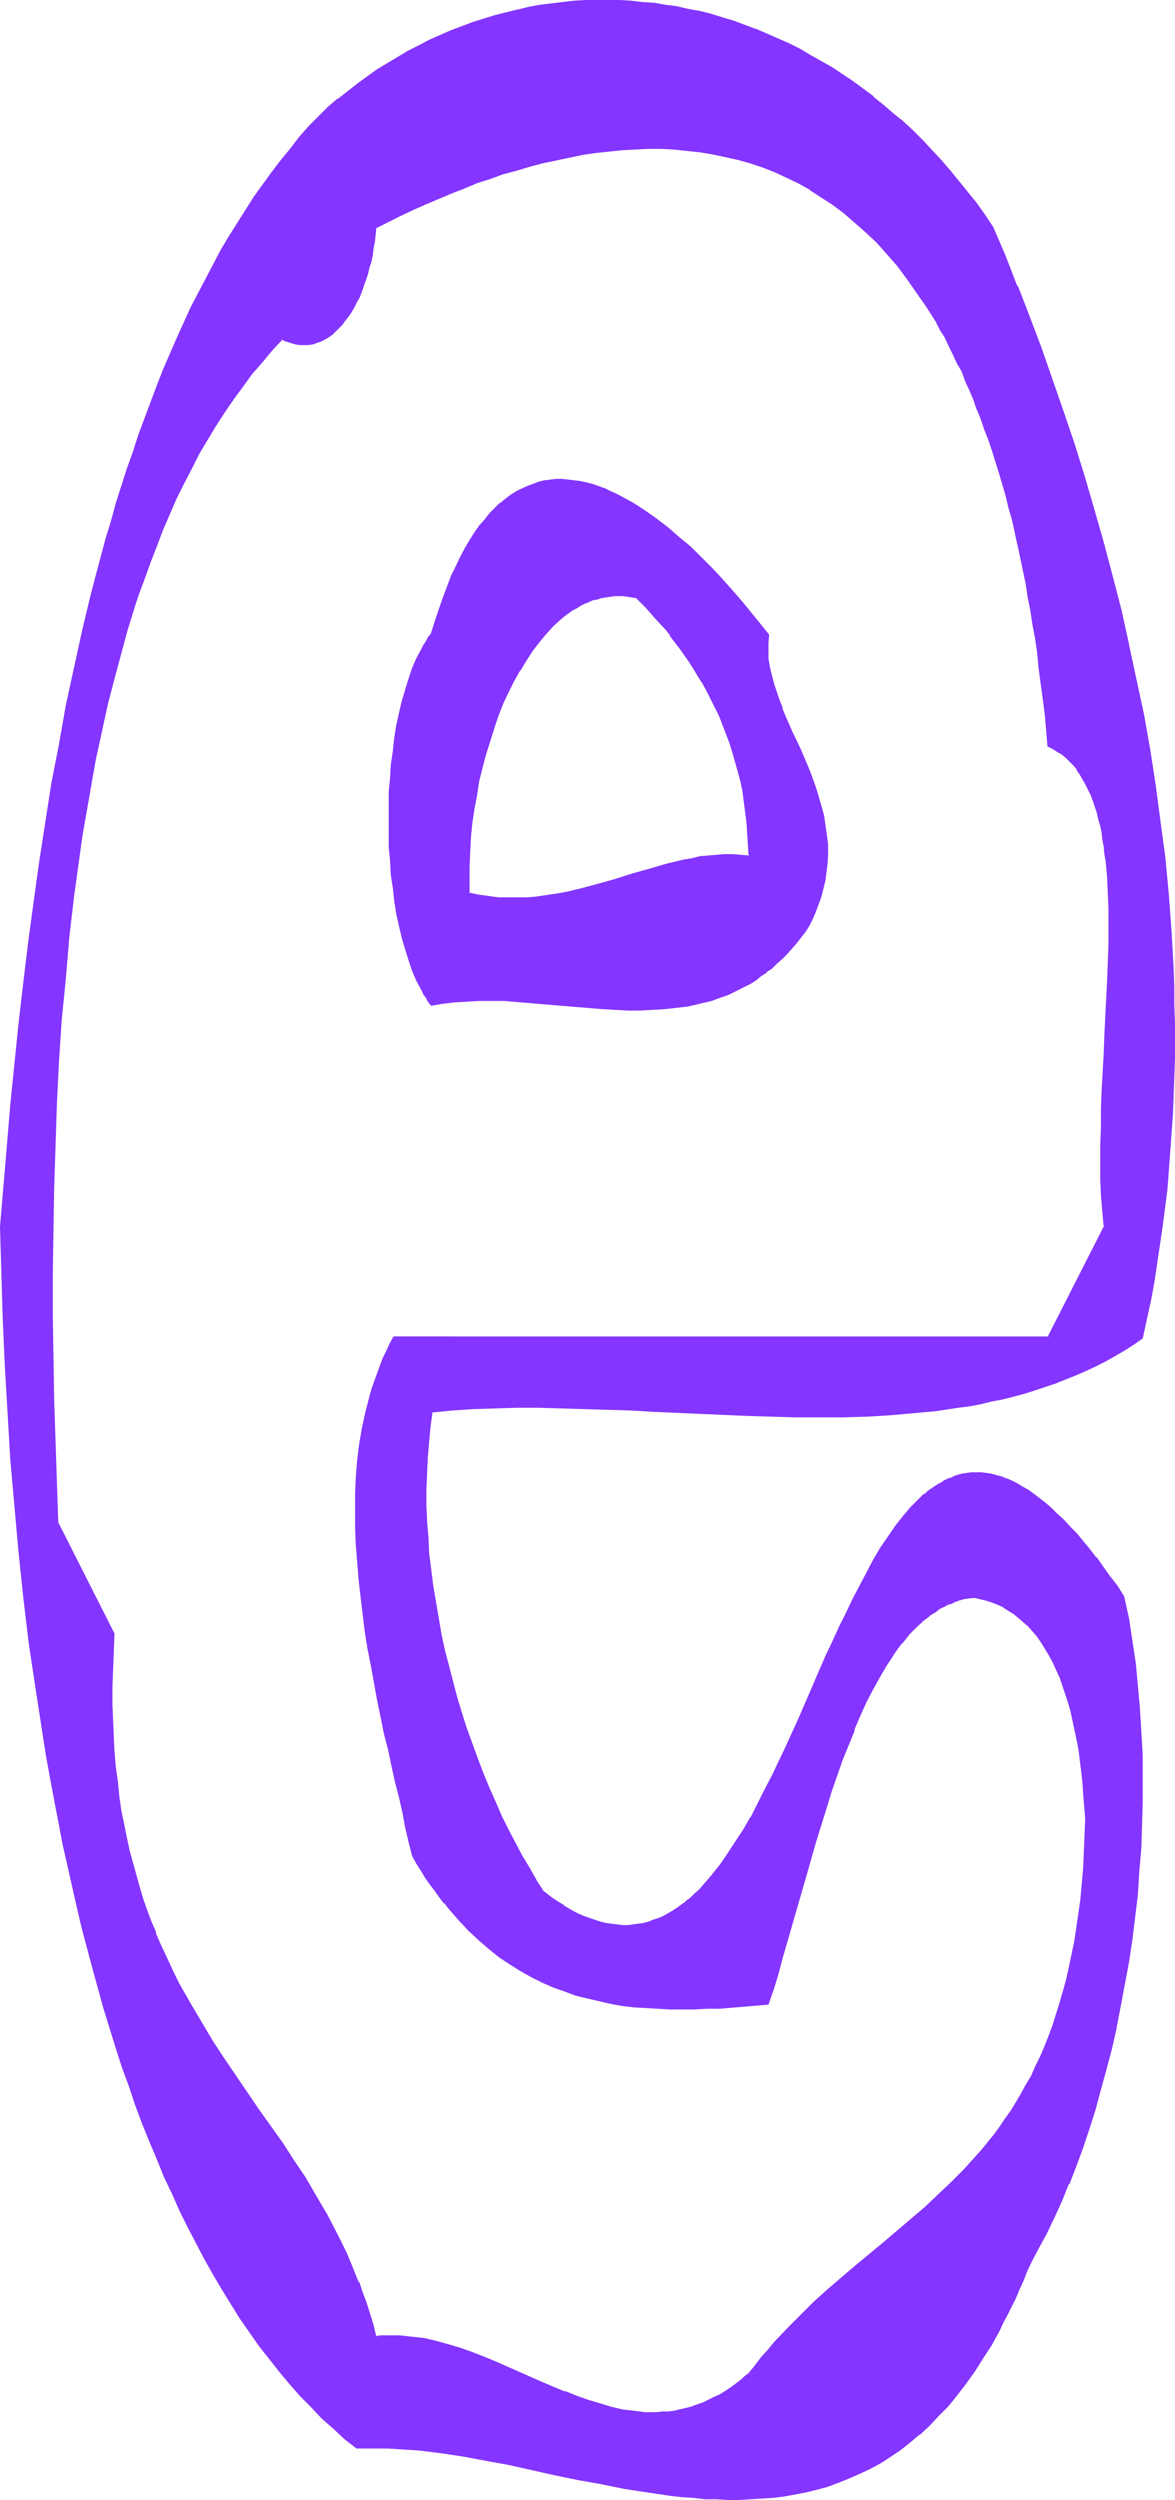 <?xml version="1.0" encoding="UTF-8" standalone="no"?>
<svg
   version="1.0"
   width="73.269mm"
   height="155.797mm"
   id="svg10"
   sodipodi:docname="Smudge Condensed E 2.wmf"
   xmlns:inkscape="http://www.inkscape.org/namespaces/inkscape"
   xmlns:sodipodi="http://sodipodi.sourceforge.net/DTD/sodipodi-0.dtd"
   xmlns="http://www.w3.org/2000/svg"
   xmlns:svg="http://www.w3.org/2000/svg">
  <sodipodi:namedview
     id="namedview10"
     pagecolor="#ffffff"
     bordercolor="#000000"
     borderopacity="0.25"
     inkscape:showpageshadow="2"
     inkscape:pageopacity="0.0"
     inkscape:pagecheckerboard="0"
     inkscape:deskcolor="#d1d1d1"
     inkscape:document-units="mm" />
  <defs
     id="defs1">
    <pattern
       id="WMFhbasepattern"
       patternUnits="userSpaceOnUse"
       width="6"
       height="6"
       x="0"
       y="0" />
  </defs>
  <path
     style="fill:#8435ff;fill-opacity:1;fill-rule:evenodd;stroke:none"
     d="m 150.093,140.746 1.131,1.131 1.131,1.131 1.131,1.293 1.131,1.293 2.423,2.585 1.131,1.454 1.131,1.454 1.131,1.616 1.131,1.454 0.969,1.616 1.131,1.778 1.131,1.616 0.969,1.939 1.131,1.778 0.808,1.778 0.969,1.939 0.969,2.101 0.808,1.939 0.969,2.101 0.646,2.101 0.808,2.262 0.646,2.262 0.646,2.262 0.485,2.262 0.485,2.424 0.485,2.424 0.323,2.585 0.323,2.424 0.162,2.585 0.162,2.747 v 2.747 l -1.939,-0.323 h -1.939 -1.939 -1.939 l -1.939,0.162 -1.939,0.323 -1.939,0.323 -1.939,0.485 -3.878,0.808 -4.039,1.131 -3.878,1.293 -4.039,1.131 -4.201,1.293 -4.039,0.97 -2.1,0.485 -2.262,0.485 -2.1,0.485 -2.1,0.323 -2.1,0.162 -2.262,0.162 -2.262,0.162 h -2.262 l -2.1,-0.162 -2.423,-0.162 -2.262,-0.485 -2.262,-0.485 -0.162,-3.232 0.162,-3.232 v -3.393 l 0.323,-3.232 0.323,-3.393 0.485,-3.232 0.485,-3.393 0.646,-3.232 0.646,-3.232 0.969,-3.07 0.808,-3.232 0.969,-2.909 1.131,-2.909 1.131,-2.909 1.293,-2.747 1.293,-2.747 1.293,-2.424 1.454,-2.424 1.616,-2.262 1.616,-2.101 1.616,-1.939 1.616,-1.778 1.777,-1.616 0.969,-0.808 1.777,-1.293 0.969,-0.646 0.969,-0.485 0.969,-0.485 0.969,-0.485 0.969,-0.323 0.969,-0.323 1.131,-0.323 0.969,-0.162 1.131,-0.162 h 0.969 1.131 0.969 1.131 l 1.131,0.323 z m 39.745,78.533 0.646,-1.454 0.646,-1.293 0.646,-1.293 0.646,-1.454 0.323,-1.293 0.485,-1.293 0.485,-1.293 0.323,-1.131 0.162,-1.293 0.323,-1.293 0.162,-2.424 0.162,-2.424 v -2.424 l -0.162,-2.262 -0.323,-2.424 -0.485,-2.262 -0.485,-2.262 -0.646,-2.262 -0.808,-2.101 -0.808,-2.101 -0.808,-2.101 -1.777,-4.201 -0.808,-2.101 -0.969,-2.101 -1.777,-3.878 -0.808,-2.101 -0.808,-1.939 -0.646,-1.939 -0.646,-1.939 -0.485,-1.939 -0.323,-1.939 -0.323,-1.778 -0.162,-1.939 v -1.939 l 0.162,-1.939 -1.939,-2.424 -2.1,-2.585 -2.1,-2.585 -2.262,-2.585 -2.423,-2.585 -2.423,-2.585 -2.585,-2.585 -2.423,-2.424 -2.747,-2.424 -2.585,-2.262 -2.747,-2.101 -2.747,-1.939 -2.747,-1.778 -1.454,-0.808 -2.747,-1.454 -1.293,-0.646 -1.454,-0.646 -1.293,-0.485 -1.454,-0.323 -1.454,-0.485 -1.293,-0.323 -1.454,-0.162 -1.293,-0.162 h -1.454 -1.293 l -1.454,0.162 -1.293,0.162 -1.454,0.323 -1.293,0.323 -1.293,0.485 -1.293,0.646 -1.293,0.646 -1.293,0.808 -1.293,0.97 -1.293,0.97 -1.131,1.131 -1.293,1.293 -1.131,1.454 -1.293,1.454 -1.131,1.616 -1.131,1.778 -1.131,1.939 -1.131,1.939 -0.969,2.262 -1.131,2.262 -0.969,2.424 -0.969,2.585 -0.969,2.747 -0.969,2.909 -0.969,3.07 -0.485,0.808 -0.646,0.97 -0.485,0.97 -0.646,0.97 -0.969,2.101 -0.969,2.262 -0.969,2.424 -0.808,2.585 -0.646,2.585 -0.646,2.909 -0.646,2.909 -0.485,2.909 -0.485,3.07 -0.323,3.232 -0.323,3.07 -0.162,3.232 -0.162,3.232 v 3.393 3.232 l 0.162,3.232 0.162,3.232 0.323,3.232 0.323,3.07 0.485,3.07 0.485,3.07 0.646,2.909 0.646,2.747 0.646,2.747 0.808,2.585 0.969,2.424 0.969,2.262 0.969,2.101 0.646,0.97 0.485,0.97 0.646,0.808 0.485,0.808 2.908,-0.485 2.747,-0.323 2.747,-0.162 2.908,-0.162 h 2.908 l 2.908,0.162 2.908,0.162 2.908,0.162 5.816,0.485 5.816,0.485 5.978,0.485 5.816,0.323 h 2.908 2.747 l 2.908,-0.162 2.747,-0.323 2.908,-0.485 2.747,-0.485 2.585,-0.808 2.747,-0.808 1.293,-0.646 1.293,-0.485 1.293,-0.646 1.293,-0.646 1.293,-0.808 1.293,-0.808 1.131,-0.808 1.293,-0.97 1.293,-0.97 1.131,-0.97 1.293,-1.131 1.131,-1.131 1.131,-1.293 1.131,-1.293 1.131,-1.293 z"
     id="path1" />
  <path
     style="fill:#8435ff;fill-opacity:1;fill-rule:evenodd;stroke:none"
     d="m 150.093,140.907 h -0.162 l 1.131,1.131 1.131,1.131 1.131,1.293 1.131,1.293 2.423,2.585 v 0 l 1.131,1.454 h -0.162 l 1.131,1.454 1.131,1.454 1.131,1.616 1.131,1.616 1.131,1.778 0.969,1.616 v 0 l 1.131,1.778 0.969,1.778 0.969,1.939 0.969,1.939 0.969,1.939 0.808,2.101 0.808,2.101 v 0 l 0.808,2.101 0.646,2.101 0.646,2.262 0.646,2.262 0.646,2.424 v 0 l 0.485,2.262 0.323,2.585 0.323,2.424 0.323,2.585 0.162,2.585 v -0.162 l 0.162,2.747 0.162,2.747 0.162,-0.323 -1.939,-0.162 v 0 l -1.939,-0.162 h -1.939 l -1.939,0.162 v 0 l -1.939,0.162 -1.939,0.162 -1.939,0.485 -1.939,0.323 v 0 l -4.039,0.97 -3.878,1.131 -4.039,1.131 -4.039,1.293 -4.039,1.131 -4.201,1.131 -2.1,0.485 h 0.162 l -2.262,0.485 -2.1,0.323 -2.1,0.323 -2.262,0.323 -2.1,0.162 v 0 h -2.262 -2.262 -2.1 v 0 l -2.262,-0.323 -2.423,-0.323 -2.262,-0.485 0.162,0.162 v -3.232 -3.232 l 0.162,-3.393 v 0 l 0.162,-3.232 0.323,-3.393 0.485,-3.232 0.646,-3.393 0.485,-3.232 v 0 l 0.808,-3.232 0.808,-3.07 0.969,-3.07 0.969,-3.07 0.969,-2.909 v 0 l 1.131,-2.909 v 0 l 1.293,-2.747 1.293,-2.585 1.454,-2.585 v 0.162 l 1.454,-2.424 1.454,-2.262 1.616,-2.101 v 0 l 1.616,-1.939 v 0 l 1.616,-1.778 1.777,-1.616 0.969,-0.808 v 0 l 1.777,-1.293 0.969,-0.485 v 0 l 0.969,-0.646 0.969,-0.485 0.969,-0.323 h -0.162 l 1.131,-0.485 0.969,-0.162 0.969,-0.323 v 0 l 0.969,-0.162 1.131,-0.162 v 0 l 0.969,-0.162 h 1.131 0.969 v 0 l 1.131,0.162 0.969,0.162 1.131,0.162 0.162,-0.323 -1.131,-0.323 -1.131,-0.162 -0.969,-0.162 h -0.162 -0.969 -1.131 l -0.969,0.162 h -0.162 l -0.969,0.162 -0.969,0.162 h -0.162 l -0.969,0.323 -0.969,0.162 -0.969,0.485 h -0.162 l -0.969,0.485 -0.969,0.485 -0.969,0.485 v 0 l -0.969,0.646 -1.777,1.293 v 0 l -0.969,0.808 -1.777,1.616 -1.616,1.778 v 0 l -1.777,1.939 v 0 l -1.616,2.101 -1.454,2.262 -1.454,2.424 v 0 l -1.293,2.585 -1.454,2.585 -1.131,2.747 h -0.162 l -1.131,2.909 v 0 l -0.969,2.909 -0.969,3.07 -0.969,3.07 -0.808,3.232 -0.808,3.07 v 0.162 l -0.485,3.232 -0.646,3.232 -0.485,3.393 -0.323,3.232 -0.162,3.393 v 0 l -0.162,3.393 v 3.232 l 0.162,3.555 2.423,0.485 2.262,0.323 2.262,0.323 h 0.162 2.1 2.262 2.262 v 0 l 2.262,-0.162 2.1,-0.323 2.262,-0.323 2.1,-0.323 2.1,-0.485 v 0 l 2.1,-0.485 4.201,-1.131 4.039,-1.131 4.039,-1.293 4.039,-1.131 3.878,-1.131 4.039,-0.97 h -0.162 l 1.939,-0.323 1.939,-0.485 2.1,-0.162 1.939,-0.162 h -0.162 l 1.939,-0.162 h 1.939 l 1.939,0.162 v 0 l 2.262,0.162 -0.162,-2.909 -0.162,-2.747 v 0 l -0.162,-2.585 -0.323,-2.424 -0.323,-2.585 -0.323,-2.424 -0.485,-2.424 v 0 l -0.646,-2.262 -0.646,-2.424 -0.646,-2.262 -0.646,-2.101 -0.808,-2.101 v 0 l -0.808,-2.101 -0.969,-2.101 -0.808,-1.939 -0.969,-1.939 -0.969,-1.939 -1.131,-1.778 -0.969,-1.778 v 0 l -1.131,-1.778 -0.969,-1.616 -1.131,-1.616 -1.131,-1.616 -1.131,-1.616 -1.131,-1.454 v 0 l -1.131,-1.454 v 0 l -2.423,-2.747 -1.131,-1.131 -1.131,-1.293 -1.131,-1.131 -1.131,-1.131 z"
     id="path2" />
  <path
     style="fill:#8435ff;fill-opacity:1;fill-rule:evenodd;stroke:none"
     d="m 189.999,219.279 v 0 l 0.808,-1.293 0.646,-1.293 0.646,-1.454 v 0 l 0.485,-1.293 v 0 l 0.485,-1.293 0.485,-1.293 0.323,-1.293 0.323,-1.293 v 0 l 0.323,-1.293 0.162,-1.293 0.323,-2.424 v 0 l 0.162,-2.424 v -2.424 0 l -0.323,-2.424 -0.323,-2.262 -0.323,-2.262 v 0 l -0.646,-2.262 -0.646,-2.262 -0.646,-2.101 -0.808,-2.262 v 0 l -0.808,-2.101 v 0 l -1.777,-4.201 -0.969,-2.101 -0.969,-1.939 -1.777,-4.04 -0.808,-1.939 h 0.162 l -0.808,-1.939 v 0 l -0.646,-1.939 -0.646,-1.939 -0.485,-1.939 v 0 l -0.485,-1.939 -0.323,-1.939 v -1.939 0.162 -1.939 0 l 0.162,-1.939 -2.1,-2.585 -2.1,-2.585 -2.1,-2.585 v 0 l -2.262,-2.585 -2.423,-2.747 -2.423,-2.585 -2.423,-2.424 -2.585,-2.585 -2.747,-2.262 -2.585,-2.262 v 0 l -2.747,-2.101 v 0 l -2.747,-1.939 -2.747,-1.778 -1.454,-0.808 v 0 l -2.747,-1.454 -1.454,-0.646 -1.293,-0.646 h -0.162 l -1.293,-0.485 -1.454,-0.485 -1.293,-0.323 -1.454,-0.323 v 0 l -1.454,-0.162 -1.293,-0.162 v 0 l -1.454,-0.162 h -1.293 -0.162 l -1.293,0.162 -1.293,0.162 h -0.162 l -1.293,0.323 -1.293,0.485 -1.293,0.485 v 0 l -1.454,0.646 -1.293,0.646 v 0 l -1.293,0.808 -1.293,0.97 v 0 l -1.131,0.97 H 117.78 l -1.131,1.131 -1.293,1.293 -1.131,1.454 v 0 l -1.293,1.454 v 0 l -1.131,1.616 -1.131,1.778 -1.131,1.939 v 0 l -1.131,2.101 -0.969,2.101 -1.131,2.262 -0.969,2.585 v 0 l -0.969,2.585 -0.969,2.747 -0.969,2.909 -0.969,3.07 v -0.162 l -0.646,0.808 -0.485,0.97 -0.646,0.97 v 0 l -0.485,0.97 -1.131,2.101 -0.969,2.262 v 0 l -0.808,2.424 -0.808,2.585 -0.808,2.747 -0.646,2.747 v 0 l -0.646,2.909 -0.485,3.07 -0.323,3.07 -0.485,3.232 -0.162,3.07 v 0 l -0.323,3.232 v 3.232 3.393 3.232 3.232 l 0.323,3.232 v 0 l 0.162,3.232 0.485,3.07 0.323,3.07 0.485,3.07 0.646,2.909 v 0 l 0.646,2.747 0.808,2.747 0.808,2.585 0.808,2.424 v 0 l 0.969,2.262 1.131,2.101 0.485,0.97 v 0.162 l 0.646,0.808 0.485,0.97 0.808,0.97 2.908,-0.485 2.747,-0.323 2.908,-0.162 h -0.162 l 2.908,-0.162 h 2.908 2.908 l 5.816,0.485 v 0 l 5.816,0.485 5.816,0.485 5.978,0.485 v 0 l 5.816,0.323 h 2.908 l 2.747,-0.162 2.908,-0.162 v 0 l 2.908,-0.323 2.747,-0.323 2.747,-0.646 v 0 l 2.747,-0.646 2.585,-0.97 h 0.162 l 1.293,-0.485 v 0 l 1.293,-0.646 1.293,-0.646 1.293,-0.646 1.293,-0.646 v 0 l 1.293,-0.808 1.131,-0.97 1.293,-0.808 v -0.162 l 1.293,-0.808 v 0 l 1.131,-1.131 1.293,-1.131 1.131,-1.131 1.131,-1.293 1.131,-1.293 v 0 l 1.131,-1.454 v 0 l 1.131,-1.454 -0.323,-0.162 -1.131,1.454 v 0 l -1.131,1.293 v 0 l -1.131,1.293 -1.131,1.293 -1.131,1.131 -1.293,1.131 -1.131,0.97 v 0 l -1.293,0.97 v 0 l -1.131,0.97 -1.293,0.808 -1.293,0.808 v 0 l -1.131,0.646 -1.293,0.808 -1.454,0.646 -1.293,0.485 v 0 l -1.293,0.485 v 0 l -2.585,0.97 -2.747,0.646 v 0 l -2.747,0.646 -2.747,0.323 -2.747,0.323 v 0 l -2.908,0.162 -2.747,0.162 h -2.908 l -5.816,-0.323 v 0 l -5.816,-0.485 -5.978,-0.485 -5.816,-0.485 v 0 l -5.816,-0.485 h -2.908 -2.908 l -2.908,0.162 v 0 l -2.747,0.162 -2.908,0.323 -2.747,0.485 h 0.323 l -0.646,-0.808 -0.646,-0.808 -0.485,-0.97 v 0 l -0.646,-0.97 -0.969,-2.101 -0.969,-2.262 v 0 l -0.808,-2.424 -0.808,-2.585 -0.808,-2.585 -0.646,-2.909 v 0.162 l -0.646,-2.909 -0.485,-3.07 -0.323,-3.07 -0.485,-3.232 -0.162,-3.07 v 0 l -0.323,-3.232 v -3.232 -3.232 -3.393 -3.232 l 0.323,-3.232 v 0.162 l 0.162,-3.232 0.485,-3.232 0.323,-3.07 0.485,-2.909 0.646,-2.909 v 0 l 0.646,-2.747 0.808,-2.747 0.808,-2.585 0.808,-2.424 v 0 l 0.969,-2.262 0.969,-2.101 0.646,-0.97 v 0 l 0.485,-0.808 0.646,-0.97 0.646,-0.808 0.969,-3.07 0.969,-2.909 0.969,-2.747 0.808,-2.585 v 0 l 1.131,-2.424 0.969,-2.424 1.131,-2.101 1.131,-2.101 v 0.162 l 0.969,-1.939 1.131,-1.778 1.293,-1.616 v 0 l 1.131,-1.454 v 0 l 1.131,-1.454 1.293,-1.293 1.131,-1.131 v 0 l 1.293,-0.97 v 0 l 1.293,-0.97 1.293,-0.646 v 0 l 1.293,-0.808 1.293,-0.646 v 0.162 l 1.293,-0.485 1.293,-0.485 1.293,-0.323 v 0 l 1.293,-0.162 1.454,-0.162 v 0 h 1.293 l 1.454,0.162 h -0.162 l 1.454,0.162 1.293,0.162 v 0 l 1.454,0.323 1.454,0.323 1.293,0.485 1.454,0.485 h -0.162 l 1.454,0.485 1.454,0.646 2.747,1.454 v 0 l 1.293,0.808 2.747,1.778 2.747,1.939 v 0 l 2.747,2.101 v 0 l 2.585,2.262 2.747,2.424 2.423,2.424 2.585,2.585 2.423,2.585 2.262,2.585 2.423,2.585 v 0 l 2.1,2.585 2.1,2.585 1.939,2.424 v -0.162 l -0.162,1.939 v 0 1.939 0 1.939 l 0.323,1.939 0.485,1.939 v 0 l 0.485,1.939 0.646,1.939 0.646,1.939 v 0 l 0.808,1.939 v 0 l 0.808,1.939 1.777,4.04 0.808,2.101 0.969,1.939 1.777,4.201 v 0 l 0.808,2.101 v 0 l 0.808,2.101 0.646,2.262 0.646,2.262 0.646,2.262 v -0.162 l 0.323,2.262 0.323,2.424 0.323,2.262 v 0 2.424 l -0.162,2.424 v 0 l -0.323,2.424 -0.162,1.131 -0.323,1.293 v 0 l -0.323,1.293 -0.323,1.293 -0.485,1.293 -0.485,1.293 v 0 l -0.485,1.293 v 0 l -0.646,1.293 -0.646,1.454 -0.646,1.293 v 0 z"
     id="path3" />
  <path
     style="fill:#8435ff;fill-opacity:1;fill-rule:evenodd;stroke:none"
     d="m 176.589,559.105 -1.454,1.131 -1.293,1.131 -1.293,0.97 -1.454,0.97 -1.454,0.808 -1.293,0.808 -1.293,0.646 -1.454,0.485 -1.293,0.646 -1.454,0.323 -1.293,0.485 -1.454,0.323 -1.293,0.162 -1.293,0.162 -1.454,0.162 h -1.293 -1.293 -1.454 l -2.585,-0.162 -2.747,-0.485 -2.747,-0.646 -2.747,-0.646 -2.747,-0.808 -2.585,-0.97 -2.747,-1.131 -5.493,-2.262 -5.493,-2.424 -5.493,-2.424 -2.747,-1.131 -2.747,-0.97 -2.747,-0.97 -2.908,-0.97 -2.747,-0.646 -2.908,-0.646 -2.747,-0.485 -2.908,-0.323 H 92.738 91.284 89.991 l -1.454,0.162 -0.808,-2.747 -0.808,-2.585 -0.808,-2.585 -0.808,-2.424 -0.969,-2.585 -0.969,-2.424 -0.969,-2.262 -0.969,-2.262 -1.131,-2.424 -1.131,-2.101 -2.423,-4.525 -2.423,-4.201 -2.585,-4.201 -2.585,-4.04 -2.747,-4.04 -5.493,-7.918 -5.493,-8.08 -2.747,-4.04 -2.747,-4.201 -2.747,-4.363 -2.585,-4.363 -2.423,-4.525 -1.131,-2.424 -1.131,-2.262 -1.293,-2.585 -0.969,-2.424 -1.131,-2.585 -0.969,-2.585 -0.969,-2.585 -0.969,-2.747 -0.969,-2.747 -0.808,-2.747 -0.808,-2.909 -0.646,-3.07 -0.808,-3.07 -0.485,-3.07 -0.646,-3.232 -0.485,-3.393 -0.485,-3.393 -0.323,-3.393 -0.323,-3.555 -0.323,-3.717 v -3.717 l -0.162,-3.878 v -4.04 -4.04 l 0.162,-4.201 0.323,-4.363 -13.248,-26.178 -0.485,-9.534 -0.323,-9.695 -0.162,-9.695 -0.162,-9.857 -0.162,-10.019 v -9.857 -10.019 l 0.162,-10.019 0.323,-9.857 0.485,-10.019 0.485,-9.857 0.646,-9.857 0.808,-9.857 0.969,-9.695 1.131,-9.534 1.131,-9.372 0.808,-4.686 0.646,-4.686 0.808,-4.686 0.808,-4.525 0.969,-4.525 0.808,-4.525 0.969,-4.363 1.131,-4.363 0.969,-4.363 1.131,-4.363 1.131,-4.201 1.293,-4.201 1.131,-4.04 1.454,-4.04 1.293,-4.04 1.454,-3.878 1.454,-3.878 1.616,-3.878 1.616,-3.717 1.616,-3.555 1.777,-3.555 1.777,-3.555 1.777,-3.393 1.939,-3.393 1.939,-3.232 2.1,-3.232 2.1,-3.07 2.1,-3.07 2.262,-2.909 2.262,-2.747 2.423,-2.747 2.423,-2.585 1.131,0.485 1.131,0.323 0.969,0.162 0.969,0.162 1.131,0.162 0.969,-0.162 0.969,-0.162 0.969,-0.162 0.969,-0.485 0.808,-0.323 0.969,-0.646 0.808,-0.485 0.808,-0.808 0.808,-0.808 0.808,-0.808 0.646,-0.97 0.808,-0.97 0.646,-0.97 0.646,-1.131 0.646,-1.131 0.485,-1.293 0.485,-1.293 0.646,-1.293 0.485,-1.454 0.323,-1.293 0.485,-1.454 0.323,-1.454 0.323,-1.616 0.323,-1.616 0.162,-1.454 0.485,-3.232 5.816,-3.07 2.908,-1.293 2.908,-1.293 3.07,-1.454 3.07,-1.293 3.07,-1.131 3.07,-1.131 3.07,-1.131 3.07,-0.97 3.07,-0.97 3.07,-0.808 3.231,-0.808 3.07,-0.808 3.07,-0.646 3.07,-0.485 3.231,-0.485 3.07,-0.485 3.07,-0.162 3.07,-0.323 h 3.07 3.07 l 3.07,0.162 3.07,0.162 3.07,0.323 3.07,0.485 2.908,0.646 2.908,0.808 2.908,0.808 2.908,0.97 2.908,1.131 2.908,1.293 2.747,1.293 2.747,1.616 2.747,1.616 2.747,1.939 2.585,1.939 2.585,2.101 2.585,2.424 2.585,2.424 2.423,2.747 2.423,2.747 2.262,3.07 2.262,3.232 1.293,1.616 0.969,1.778 1.131,1.778 1.131,1.778 0.969,1.778 1.131,1.939 0.969,1.939 0.969,1.939 1.131,2.101 0.969,2.101 0.969,2.101 0.969,2.262 0.808,2.262 0.969,2.262 0.969,2.262 0.808,2.424 0.808,2.424 0.808,2.585 0.808,2.585 0.808,2.585 0.808,2.747 0.808,2.585 0.808,2.909 0.646,2.747 0.646,2.909 0.808,2.909 0.646,3.07 0.485,3.07 0.646,3.07 0.646,3.232 0.485,3.232 0.646,3.232 0.485,3.393 0.485,3.393 0.485,3.555 0.485,3.393 0.485,3.717 0.323,3.555 0.323,3.717 0.485,3.878 1.131,0.485 0.969,0.646 1.131,0.808 0.969,0.808 0.808,0.808 0.969,0.97 0.808,0.97 0.646,1.131 0.808,1.131 0.646,1.131 0.646,1.293 0.485,1.293 0.485,1.454 0.485,1.293 0.485,1.454 0.485,1.616 0.323,1.454 0.323,1.778 0.323,1.616 0.162,1.616 0.323,1.778 0.162,1.778 0.323,3.717 0.162,3.717 0.162,3.878 0.162,4.04 -0.162,4.201 v 4.201 l -0.162,4.201 -0.485,8.564 -0.162,4.363 -0.323,4.363 -0.323,8.726 -0.162,4.201 -0.162,4.363 v 4.201 l -0.162,4.04 0.162,3.878 0.162,3.878 0.162,3.878 0.323,3.555 -13.087,26.178 H 92.899 l -0.808,1.616 -0.969,1.616 -0.646,1.778 -0.808,1.778 -0.646,1.616 -0.646,1.778 -0.485,1.778 -0.646,1.778 -0.969,3.717 -0.646,3.717 -0.646,3.878 -0.485,3.878 -0.323,3.878 -0.162,3.878 -0.162,4.04 0.162,4.04 v 4.04 l 0.323,4.04 0.323,4.04 0.485,4.04 0.485,4.201 0.646,4.04 0.646,4.04 0.646,4.04 1.616,8.08 0.808,3.878 0.808,3.878 0.808,3.878 0.969,3.878 0.808,3.717 0.808,3.555 0.808,3.717 0.808,3.393 0.808,3.393 0.646,3.393 1.131,1.778 0.969,1.616 1.131,1.616 0.969,1.616 1.131,1.454 1.131,1.616 1.131,1.293 1.131,1.454 2.262,2.585 2.262,2.424 2.423,2.262 2.423,2.101 2.423,1.778 2.423,1.778 2.585,1.616 2.585,1.454 2.585,1.131 2.585,1.293 2.585,0.97 2.747,0.808 2.585,0.808 2.747,0.646 2.747,0.485 2.747,0.485 2.908,0.323 2.747,0.323 2.747,0.162 h 2.908 l 2.908,0.162 2.747,-0.162 h 2.908 l 2.908,-0.162 5.816,-0.323 5.655,-0.485 1.131,-3.717 1.131,-3.555 1.131,-3.878 1.131,-3.717 2.1,-7.756 2.262,-7.918 2.262,-7.918 2.423,-7.756 1.293,-3.878 1.293,-3.717 1.293,-3.717 1.293,-3.555 1.454,-3.555 1.454,-3.232 1.454,-3.232 1.616,-3.232 1.616,-2.909 1.616,-2.747 0.808,-1.454 0.969,-1.131 0.808,-1.293 0.969,-1.131 1.777,-2.262 0.969,-0.97 0.969,-0.97 0.969,-0.97 1.131,-0.808 0.969,-0.808 1.131,-0.808 0.969,-0.646 1.131,-0.646 1.131,-0.485 1.131,-0.485 1.131,-0.323 1.293,-0.323 1.131,-0.323 1.293,-0.162 1.454,0.323 1.454,0.485 1.454,0.485 1.293,0.485 1.293,0.646 1.293,0.808 1.293,0.808 1.131,0.97 1.131,0.97 1.131,0.97 1.131,1.293 0.969,1.131 0.969,1.454 0.969,1.293 0.808,1.616 0.808,1.616 0.969,1.616 0.646,1.778 0.808,1.778 0.646,1.939 0.646,2.101 0.485,2.101 0.646,2.101 0.485,2.262 0.485,2.424 0.323,2.424 0.485,2.585 0.323,2.585 0.162,2.747 0.323,2.747 0.162,2.909 0.162,2.909 -0.162,4.04 -0.162,3.878 -0.162,3.717 -0.323,3.717 -0.323,3.555 -0.323,3.393 -0.485,3.393 -0.646,3.232 -0.485,3.232 -0.646,2.909 -0.646,3.07 -0.808,2.747 -0.808,2.747 -0.808,2.747 -0.969,2.585 -0.969,2.585 -0.969,2.262 -0.969,2.424 -0.969,2.262 -1.131,2.262 -1.131,2.101 -1.293,2.101 -1.131,1.939 -1.293,1.939 -1.293,1.939 -1.293,1.939 -1.293,1.778 -1.454,1.778 -1.293,1.616 -1.454,1.616 -2.908,3.232 -3.07,3.07 -3.07,2.909 -3.07,2.909 -3.231,2.747 -6.463,5.494 -6.624,5.494 -3.231,2.747 -3.393,2.909 -3.231,2.909 -3.07,3.07 -3.231,3.232 -3.07,3.232 -1.454,1.778 -1.616,1.778 -1.454,1.778 z m -48.469,-113.275 -1.777,-2.747 -1.777,-2.909 -1.616,-3.07 -1.777,-2.909 -1.454,-3.232 -1.616,-3.232 -1.454,-3.232 -1.616,-3.393 -1.293,-3.393 -1.454,-3.393 -1.293,-3.555 -1.131,-3.555 -1.293,-3.717 -0.969,-3.555 -1.131,-3.717 -0.969,-3.717 -0.808,-3.878 -0.808,-3.717 -0.808,-3.878 -0.646,-3.717 -0.485,-3.878 -0.485,-3.717 -0.485,-3.878 -0.323,-3.717 -0.162,-3.878 -0.162,-3.717 v -3.717 -3.717 l 0.162,-3.717 0.323,-3.717 0.323,-3.555 0.485,-3.555 5.008,-0.485 4.847,-0.323 5.17,-0.323 h 5.17 5.17 5.332 l 5.332,0.162 5.493,0.162 5.493,0.323 5.493,0.323 11.148,0.485 11.148,0.485 5.655,0.162 h 5.493 l 5.655,0.162 5.493,-0.162 5.493,-0.162 5.493,-0.323 5.493,-0.323 5.332,-0.646 5.17,-0.646 2.747,-0.485 2.585,-0.485 2.585,-0.485 2.585,-0.646 2.423,-0.646 2.585,-0.646 2.423,-0.646 2.585,-0.808 2.423,-0.808 2.423,-0.97 2.262,-0.97 2.423,-1.131 2.262,-1.131 2.262,-1.131 2.262,-1.131 2.262,-1.454 2.262,-1.293 2.1,-1.454 0.969,-4.363 0.808,-4.363 0.808,-4.363 0.808,-4.363 0.646,-4.363 0.646,-4.363 0.969,-8.888 0.485,-4.201 0.323,-4.525 0.323,-4.363 0.162,-4.363 0.323,-4.363 0.162,-4.363 v -4.363 -4.201 -4.363 -4.363 l -0.162,-4.363 -0.162,-4.363 -0.485,-8.564 -0.646,-8.564 -0.808,-8.564 -0.969,-8.564 -1.293,-8.403 -1.293,-8.403 -1.454,-8.403 -1.616,-8.241 -1.777,-8.241 -1.939,-8.08 -1.939,-8.08 -2.1,-8.08 -2.262,-7.918 -2.423,-7.756 -2.423,-7.595 -2.423,-7.595 -2.585,-7.595 -2.747,-7.272 -2.747,-7.272 -2.747,-7.11 -2.747,-7.11 -2.908,-6.787 -1.939,-2.909 -1.939,-2.747 -2.1,-2.585 -2.1,-2.585 -2.1,-2.585 -2.1,-2.424 -2.262,-2.424 -2.262,-2.262 -2.1,-2.101 -2.423,-2.262 -2.262,-1.939 -2.262,-2.101 -2.423,-1.778 -2.423,-1.939 -2.423,-1.778 -2.423,-1.616 -2.423,-1.616 -2.585,-1.454 -2.423,-1.454 -2.585,-1.454 -2.585,-1.131 -2.585,-1.293 -2.585,-1.131 -2.585,-1.131 -2.585,-0.97 -2.747,-0.808 -2.585,-0.808 -2.585,-0.808 -2.747,-0.646 -2.585,-0.646 -2.747,-0.485 -2.585,-0.485 -2.747,-0.323 -2.747,-0.323 -2.747,-0.162 -2.585,-0.162 -2.747,-0.162 h -2.747 l -2.585,0.162 -2.747,0.162 -2.585,0.162 -2.747,0.323 -2.585,0.485 -2.747,0.485 -2.585,0.485 -2.585,0.646 -2.747,0.646 -2.585,0.808 -2.585,0.97 -2.585,0.808 -2.585,0.97 -2.423,1.131 -2.585,1.293 -2.423,1.131 -2.585,1.293 -2.423,1.454 -2.423,1.454 -2.423,1.616 -2.423,1.616 -2.262,1.616 -2.262,1.778 -2.423,1.939 -2.262,1.939 -2.1,1.939 -2.423,2.424 -2.262,2.585 -2.1,2.747 -2.262,2.747 -2.1,2.747 -2.1,2.909 -2.1,2.909 -1.939,3.07 -1.939,3.07 -1.939,3.07 -1.939,3.232 -1.777,3.232 -1.777,3.393 -1.777,3.393 -1.777,3.555 -1.616,3.555 -1.616,3.555 -1.616,3.717 -1.454,3.717 -1.616,3.717 -1.454,3.878 -1.454,3.878 -1.293,3.878 -1.454,3.878 -1.293,4.04 -1.293,4.04 -1.293,4.201 -1.293,4.04 -1.131,4.201 -1.131,4.201 -2.262,8.564 -2.1,8.726 -1.939,8.888 -1.939,9.049 -1.777,9.049 -1.616,9.211 -1.616,9.211 -1.454,9.372 -1.293,9.372 -1.293,9.534 -1.131,9.534 -1.131,9.534 -0.969,9.534 -0.969,9.534 -0.808,9.695 -0.808,9.534 -0.646,9.534 0.162,10.988 0.323,10.827 0.485,10.988 0.646,10.988 0.646,10.988 0.969,10.988 0.969,10.827 1.293,10.827 1.293,10.827 1.454,10.665 1.616,10.503 0.808,5.171 0.969,5.171 0.969,5.171 0.969,5.171 0.969,5.009 1.131,5.171 1.131,5.009 1.131,4.848 1.131,5.009 1.293,4.848 1.293,4.686 1.293,4.848 1.454,4.686 1.293,4.686 1.454,4.525 1.616,4.525 1.454,4.525 1.616,4.363 1.616,4.363 1.616,4.201 1.777,4.201 1.777,4.04 1.777,4.04 1.777,4.04 1.939,3.878 1.939,3.717 1.939,3.878 2.1,3.555 2.1,3.555 2.1,3.393 2.262,3.393 2.1,3.232 2.423,3.232 2.262,3.07 2.423,3.07 2.423,2.909 2.423,2.747 2.585,2.585 2.423,2.585 2.747,2.424 2.585,2.424 2.747,2.262 2.423,-0.162 h 2.423 2.585 l 2.423,0.162 2.585,0.162 2.585,0.323 2.423,0.162 2.585,0.485 5.332,0.646 5.17,0.97 5.493,1.131 5.332,1.131 5.493,1.131 5.332,1.131 5.493,1.131 5.493,0.97 5.493,0.97 5.332,0.646 2.747,0.323 2.747,0.323 2.747,0.162 2.585,0.162 h 2.747 2.585 2.747 l 2.585,-0.162 2.585,-0.323 2.747,-0.323 2.585,-0.323 2.585,-0.646 2.423,-0.485 2.585,-0.808 2.585,-0.808 2.423,-0.97 2.423,-1.131 2.423,-1.131 2.423,-1.293 2.423,-1.616 2.262,-1.616 2.262,-1.616 2.423,-1.939 2.1,-2.101 2.262,-2.262 2.262,-2.262 2.1,-2.585 2.1,-2.747 2.1,-2.909 1.939,-3.07 1.939,-3.232 0.969,-1.616 0.969,-1.778 0.969,-1.778 0.969,-1.939 0.969,-1.939 0.808,-1.939 0.969,-1.939 0.808,-2.101 0.969,-2.101 0.808,-2.101 1.939,-3.393 1.939,-3.555 1.777,-3.717 1.777,-3.878 1.616,-3.878 1.616,-4.201 1.616,-4.363 1.616,-4.525 1.293,-4.525 1.454,-4.686 1.293,-4.848 1.131,-4.848 1.293,-5.009 0.969,-5.009 0.969,-5.171 0.808,-5.171 0.808,-5.333 0.646,-5.333 0.646,-5.332 0.485,-5.333 0.323,-5.494 0.323,-5.494 0.162,-5.332 v -5.494 l -0.162,-5.494 -0.162,-5.494 -0.323,-5.333 -0.485,-5.494 -0.646,-5.333 -0.808,-5.333 -0.808,-5.171 -0.969,-5.333 -1.777,-2.424 -1.616,-2.262 -1.616,-2.262 -1.616,-2.101 -1.454,-1.939 -1.616,-1.939 -1.454,-1.778 -1.616,-1.616 -1.454,-1.616 -1.454,-1.293 -1.454,-1.293 -1.293,-1.293 -1.454,-1.131 -1.293,-0.97 -1.293,-0.97 -1.293,-0.808 -1.293,-0.646 -1.293,-0.646 -1.293,-0.646 -1.293,-0.323 -1.131,-0.485 -1.131,-0.162 -1.293,-0.323 h -1.131 -1.131 -1.131 l -1.131,0.162 -1.131,0.162 -0.969,0.323 -1.131,0.323 -0.969,0.323 -1.131,0.646 -0.969,0.485 -0.969,0.646 -0.969,0.646 -0.969,0.808 -0.969,0.808 -0.969,0.808 -0.969,0.97 -0.969,0.97 -0.808,0.97 -0.969,1.131 -1.777,2.262 -1.777,2.424 -1.616,2.747 -1.777,2.747 -1.616,2.909 -1.616,3.07 -1.616,3.232 -1.616,3.232 -1.616,3.393 -1.454,3.393 -1.616,3.555 -3.231,7.11 -3.07,7.11 -3.231,6.948 -1.616,3.555 -1.616,3.393 -1.616,3.393 -1.777,3.232 -1.616,3.07 -1.777,3.07 -1.777,2.909 -1.939,2.747 -1.777,2.585 -1.939,2.424 -0.969,1.131 -0.969,1.131 -0.969,1.131 -1.131,0.97 -0.969,0.97 -0.969,0.808 -1.131,0.808 -1.131,0.808 -0.969,0.646 -1.131,0.646 -1.131,0.646 -1.131,0.485 -1.293,0.485 -1.131,0.323 -1.131,0.323 -1.293,0.323 -1.131,0.162 h -1.293 -1.293 -1.293 l -1.293,-0.162 -1.454,-0.323 -1.293,-0.323 -1.293,-0.323 -1.454,-0.485 -1.454,-0.646 -1.454,-0.646 -1.454,-0.808 -1.454,-0.808 -1.616,-0.97 -1.454,-1.131 z"
     id="path4" />
  <path
     style="fill:#8435ff;fill-opacity:1;fill-rule:evenodd;stroke:none"
     d="m 176.428,558.944 v 0 l -1.454,1.131 h 0.162 l -1.454,1.131 v 0 l -1.293,0.97 -1.454,0.97 -1.293,0.808 v 0 l -1.454,0.646 -1.293,0.646 -1.293,0.646 v 0 l -1.454,0.485 v 0 l -1.293,0.485 -1.293,0.323 -1.454,0.323 v 0 l -1.293,0.323 -1.293,0.162 h -1.454 v 0 l -1.293,0.162 h -1.293 -1.454 v 0 l -2.585,-0.323 -2.747,-0.323 -2.747,-0.646 v 0 l -2.585,-0.808 -2.747,-0.808 -2.747,-0.97 v 0 l -2.747,-1.131 v 0.162 l -5.332,-2.262 -5.493,-2.424 -5.493,-2.424 -2.747,-1.131 v 0 l -2.908,-1.131 v 0 l -2.747,-0.97 -2.747,-0.808 -2.908,-0.808 v 0 l -2.747,-0.646 -2.908,-0.323 -2.908,-0.323 v 0 H 91.284 89.991 89.829 l -1.454,0.162 0.323,0.162 -0.646,-2.747 -0.808,-2.585 -0.808,-2.585 -0.969,-2.585 -0.808,-2.424 h -0.162 l -0.969,-2.424 -0.969,-2.424 -0.969,-2.262 -1.131,-2.262 -1.131,-2.262 -2.262,-4.363 -2.585,-4.363 v 0 l -2.423,-4.201 -2.747,-4.04 -2.585,-4.04 -5.655,-7.918 -5.493,-8.08 -2.747,-4.04 -2.747,-4.201 -2.585,-4.363 -2.585,-4.363 v 0 l -2.585,-4.525 -1.131,-2.262 -1.131,-2.424 -1.131,-2.424 -1.131,-2.424 -1.131,-2.585 h 0.162 l -1.131,-2.585 v 0 l -0.969,-2.585 -0.969,-2.747 -0.808,-2.747 -0.808,-2.909 -0.808,-2.909 -0.808,-2.909 -0.646,-3.07 v 0 l -0.646,-3.232 -0.646,-3.07 -0.485,-3.393 -0.323,-3.393 -0.485,-3.393 -0.323,-3.717 v 0.162 l -0.162,-3.717 -0.162,-3.717 -0.162,-3.878 v -4.04 l 0.162,-4.04 0.162,-4.201 0.162,-4.363 -13.248,-26.178 v 0 l -0.323,-9.534 -0.323,-9.695 -0.323,-9.695 -0.162,-9.857 -0.162,-10.019 v -9.857 l 0.162,-10.019 0.162,-10.019 0.323,-9.857 0.323,-10.019 0.485,-9.857 0.646,-9.857 v 0 l 0.969,-9.695 0.808,-9.695 1.131,-9.695 1.293,-9.372 0.646,-4.686 0.808,-4.686 0.808,-4.525 0.808,-4.686 0.808,-4.525 0.969,-4.363 0.969,-4.525 v 0 l 0.969,-4.363 1.131,-4.363 1.131,-4.201 1.131,-4.201 1.131,-4.201 1.293,-4.201 1.293,-4.04 1.454,-3.878 1.454,-4.04 v 0 l 1.454,-3.717 v 0 l 1.454,-3.878 1.616,-3.717 1.616,-3.717 1.777,-3.555 1.777,-3.393 1.777,-3.555 1.939,-3.232 v 0 l 1.939,-3.232 2.1,-3.232 2.1,-3.07 2.262,-3.07 2.1,-2.909 v 0 l 2.423,-2.747 v 0 l 2.262,-2.747 2.423,-2.585 h -0.162 l 0.969,0.485 h 0.162 l 0.969,0.323 1.131,0.323 v 0 l 0.969,0.162 v 0 h 1.131 v 0 h 0.969 l 0.969,-0.162 h 0.162 l 0.808,-0.323 0.969,-0.323 v 0 l 0.969,-0.485 v 0 l 0.808,-0.485 0.969,-0.646 v 0 l 0.808,-0.808 v 0 l 0.808,-0.808 0.808,-0.808 v 0 l 0.646,-0.97 0.808,-0.97 0.646,-0.97 0.646,-1.131 v 0 l 0.646,-1.293 0.646,-1.131 0.485,-1.293 v 0 l 0.485,-1.293 v -0.162 l 0.485,-1.293 0.485,-1.454 0.323,-1.454 0.485,-1.454 v 0 l 0.323,-1.616 0.162,-1.454 0.323,-1.616 0.323,-3.232 -0.162,0.162 5.816,-2.909 3.07,-1.454 2.908,-1.293 3.07,-1.293 3.07,-1.293 v 0 l 2.908,-1.131 v 0 l 3.07,-1.293 3.07,-0.97 3.07,-1.131 3.07,-0.808 3.231,-0.97 3.07,-0.808 3.07,-0.646 v 0 l 3.07,-0.646 3.07,-0.646 3.231,-0.485 3.07,-0.323 3.07,-0.323 v 0 l 3.07,-0.162 3.07,-0.162 h 3.07 l 3.07,0.162 v 0 l 3.07,0.323 3.07,0.323 2.908,0.485 3.07,0.646 v 0 l 2.908,0.646 2.908,0.808 2.908,0.97 2.908,1.131 v 0 l 2.747,1.293 2.747,1.293 2.908,1.616 h -0.162 l 0.323,-0.485 v 0 l -2.747,-1.454 -2.908,-1.454 -2.747,-1.293 v 0 l -2.908,-1.131 -2.908,-0.97 -2.908,-0.808 -3.07,-0.646 v 0 l -2.908,-0.646 -3.07,-0.485 -3.07,-0.323 -2.908,-0.323 h -0.162 l -3.07,-0.162 h -3.07 l -3.07,0.162 -3.07,0.162 v 0 l -3.07,0.323 -3.07,0.323 -3.231,0.485 -3.07,0.646 -3.07,0.646 h -0.162 l -3.07,0.646 -3.07,0.808 -3.07,0.97 -3.231,0.808 -3.07,1.131 -3.07,0.97 -3.07,1.293 v 0 l -3.07,1.131 v 0 l -3.07,1.293 -2.908,1.293 -3.07,1.454 -2.908,1.293 -5.978,3.07 -0.323,3.232 -0.323,1.616 -0.162,1.616 -0.323,1.454 v 0 l -0.485,1.454 -0.323,1.454 -0.485,1.454 -0.485,1.454 v -0.162 l -0.485,1.454 v 0 l -0.485,1.131 -0.646,1.293 -0.646,1.131 v 0 l -0.646,1.131 -0.646,0.97 -0.646,1.131 -0.808,0.808 h 0.162 l -0.808,0.808 -0.808,0.808 v 0 l -0.808,0.808 v -0.162 l -0.808,0.646 -0.969,0.485 h 0.162 l -0.969,0.485 v 0 l -0.969,0.323 -0.808,0.323 v 0 l -0.969,0.162 h -0.969 v 0 h -1.131 0.162 l -1.131,-0.162 v 0 L 68.665,80.311 67.534,79.988 h 0.162 l -1.293,-0.485 -2.585,2.747 -2.423,2.747 v 0 l -2.262,2.747 v 0 l -2.262,2.909 -2.262,3.07 -2.1,3.07 -1.939,3.232 -1.939,3.232 v 0 l -1.939,3.393 -1.777,3.393 -1.939,3.555 -1.616,3.555 -1.777,3.717 -1.454,3.717 -1.616,3.717 v 0 l -1.454,3.878 v 0 l -1.454,4.04 -1.454,4.04 -1.293,4.04 -1.293,4.04 -1.131,4.201 -1.131,4.201 -1.131,4.363 -1.131,4.201 -0.969,4.525 v 0 l -0.969,4.363 -0.969,4.525 -0.808,4.525 -0.808,4.525 -0.808,4.686 -0.808,4.686 -0.646,4.525 -1.293,9.534 -1.131,9.534 -0.808,9.695 -0.969,9.857 v 0 l -0.646,9.857 -0.485,9.857 -0.323,10.019 -0.323,9.857 -0.162,10.019 -0.162,10.019 v 9.857 l 0.162,10.019 0.162,9.857 0.323,9.695 0.323,9.695 0.323,9.695 13.248,26.178 v -0.162 l -0.162,4.363 -0.162,4.201 -0.162,4.04 v 4.04 l 0.162,3.878 0.162,3.717 0.162,3.717 v 0 l 0.323,3.555 0.485,3.393 0.485,3.555 0.323,3.232 0.646,3.232 0.646,3.07 v 0.162 l 0.646,3.07 0.808,2.909 0.808,2.909 0.808,2.909 0.808,2.747 0.969,2.747 0.969,2.585 v 0 l 1.131,2.585 v 0 l 0.969,2.585 1.131,2.424 1.131,2.424 1.131,2.424 1.293,2.262 2.423,4.686 v 0 l 2.585,4.363 2.585,4.201 2.747,4.201 2.747,4.201 5.655,7.918 5.493,8.08 2.747,4.04 2.585,4.04 2.585,4.201 v -0.162 l 2.423,4.363 2.423,4.363 1.131,2.262 0.969,2.262 1.131,2.262 0.969,2.424 0.969,2.424 v 0 l 0.808,2.424 0.969,2.585 0.808,2.585 0.808,2.585 0.808,2.909 1.616,-0.162 v 0 h 1.293 2.908 v 0 l 2.908,0.323 2.747,0.323 2.908,0.646 H 102.593 l 2.908,0.808 2.747,0.808 2.747,0.97 v 0 l 2.747,1.131 v 0 l 2.747,1.131 5.493,2.262 5.493,2.424 5.493,2.262 v 0 l 2.747,1.131 v 0 l 2.747,0.97 2.747,0.808 2.747,0.808 v 0 l 2.585,0.646 2.747,0.323 2.747,0.323 v 0 h 1.454 1.293 l 1.293,-0.162 h 0.162 1.293 l 1.293,-0.162 1.454,-0.323 v 0 l 1.293,-0.323 1.454,-0.323 1.293,-0.485 h 0.162 l 1.293,-0.485 v 0 l 1.293,-0.646 1.454,-0.646 1.293,-0.808 v 0 l 1.454,-0.808 1.293,-0.808 1.454,-1.131 v 0 l 1.293,-1.131 h 0.162 l 1.293,-1.131 z"
     id="path5" />
  <path
     style="fill:#8435ff;fill-opacity:1;fill-rule:evenodd;stroke:none"
     d="m 190.807,44.761 2.747,1.778 2.747,1.778 2.585,1.939 v 0 l 2.585,2.262 v 0 l 2.585,2.262 2.585,2.424 2.423,2.747 2.423,2.747 v 0 l 2.262,3.07 2.262,3.232 1.131,1.616 1.131,1.616 1.131,1.778 1.131,1.778 0.969,1.939 v 0 l 1.131,1.778 0.969,2.101 0.969,1.939 0.969,2.101 1.131,1.939 0.808,2.262 0.969,2.101 0.969,2.262 v 0 l 0.808,2.424 v -0.162 l 0.969,2.424 0.808,2.424 0.969,2.424 0.808,2.424 0.808,2.585 0.808,2.585 0.808,2.747 0.808,2.747 0.646,2.747 0.808,2.747 0.646,2.909 0.646,3.07 v -0.162 l 0.646,3.07 0.646,3.07 0.646,3.07 0.485,3.232 0.646,3.232 0.485,3.232 0.646,3.393 0.485,3.393 0.323,3.555 0.485,3.555 0.485,3.555 0.485,3.717 0.323,3.717 0.323,3.878 1.293,0.646 v 0 l 0.969,0.646 1.131,0.646 v 0 l 0.969,0.808 v 0 l 0.808,0.808 0.969,0.97 v 0 l 0.808,0.97 h -0.162 l 0.808,1.131 0.646,1.131 v 0 l 0.646,1.131 0.646,1.293 0.646,1.293 v 0 l 0.485,1.293 0.485,1.454 0.485,1.454 0.323,1.454 0.485,1.616 v 0 l 0.323,1.616 0.162,1.616 0.323,1.616 0.162,1.778 0.323,1.778 0.323,3.717 v 0 l 0.162,3.717 0.162,3.878 v 4.04 4.201 l -0.162,4.201 -0.162,4.201 -0.646,12.927 -0.162,4.363 -0.485,8.726 -0.162,4.201 v 4.363 l -0.162,4.201 v 4.04 3.878 l 0.162,3.878 0.323,3.878 v 0 l 0.323,3.555 h 0.485 v -0.97 l -13.733,26.986 0.323,-0.162 H 92.738 l -0.969,1.778 -0.808,1.778 -0.808,1.616 -0.646,1.778 -0.646,1.778 v 0 l -0.646,1.778 -0.646,1.778 -0.485,1.778 -0.969,3.717 v 0 l -0.808,3.717 -0.646,3.717 -0.485,3.878 -0.323,4.04 v 0 l -0.162,3.878 v 4.04 4.04 l 0.162,4.04 0.323,4.04 v 0 l 0.323,4.04 0.485,4.201 0.485,4.04 0.485,4.04 0.646,4.04 0.808,4.04 1.454,8.08 0.808,3.878 0.808,4.04 v 0 l 0.969,3.717 0.808,3.878 0.808,3.717 0.969,3.717 0.808,3.555 0.646,3.555 0.808,3.393 v 0 l 0.808,3.232 0.969,1.778 1.131,1.778 0.969,1.616 1.131,1.616 1.131,1.454 1.131,1.616 0.969,1.293 h 0.162 l 1.131,1.454 v 0 l 2.262,2.585 2.262,2.424 2.423,2.262 2.423,2.101 v 0 l 2.423,1.939 2.423,1.616 2.585,1.616 v 0 l 2.585,1.454 2.585,1.293 2.585,1.131 v 0 l 2.747,0.97 2.585,0.97 2.747,0.646 2.747,0.646 v 0 l 2.747,0.646 2.747,0.485 2.747,0.323 2.908,0.162 v 0 l 2.747,0.162 2.908,0.162 h 2.908 2.747 l 2.908,-0.162 h 2.908 l 5.816,-0.485 v 0 l 5.816,-0.485 1.293,-3.717 1.131,-3.717 0.969,-3.717 1.131,-3.878 4.524,-15.674 2.262,-7.918 2.423,-7.756 1.131,-3.717 1.293,-3.717 1.293,-3.717 v 0 l 1.454,-3.555 1.454,-3.555 h -0.162 l 1.454,-3.393 1.454,-3.232 1.616,-3.07 1.616,-2.909 v 0 l 1.616,-2.747 0.969,-1.454 0.808,-1.293 0.808,-1.131 0.969,-1.293 v 0.162 l 1.777,-2.262 0.969,-0.97 0.969,-0.97 1.131,-0.97 h -0.162 l 1.131,-0.808 v 0 l 0.969,-0.808 1.131,-0.646 0.969,-0.808 v 0 l 1.131,-0.485 1.131,-0.646 v 0.162 l 1.131,-0.485 h -0.162 l 1.293,-0.485 1.131,-0.323 v 0 l 1.131,-0.162 1.293,-0.162 h -0.162 l 1.616,0.323 h -0.162 l 1.454,0.323 1.454,0.485 v 0 l 1.293,0.485 1.454,0.646 h -0.162 l 1.293,0.808 1.293,0.808 1.131,0.97 v 0 l 0.323,-0.485 -1.131,-0.808 -1.293,-0.808 -1.293,-0.808 v 0 l -1.293,-0.646 -1.454,-0.646 v 0 l -1.454,-0.485 -1.454,-0.323 v 0 l -1.454,-0.323 -1.293,0.162 -1.293,0.162 v 0 l -1.131,0.323 -1.131,0.485 h -0.162 l -1.131,0.485 v 0 l -0.969,0.485 -1.131,0.646 h -0.162 l -0.969,0.646 -1.131,0.808 -0.969,0.808 v 0 l -0.969,0.808 h -0.162 l -0.969,0.97 -0.969,0.97 -0.969,0.97 -1.777,2.262 h -0.162 l -0.808,1.131 -0.808,1.293 -0.969,1.293 -0.808,1.293 -1.777,2.747 v 0 l -1.454,3.07 -1.616,3.07 -1.454,3.232 -1.454,3.393 v 0 l -1.454,3.393 -1.454,3.717 v 0 l -1.293,3.717 -1.293,3.717 -1.131,3.717 -2.423,7.918 -2.262,7.756 -4.524,15.674 -1.131,3.878 -0.969,3.717 -1.131,3.717 -1.131,3.555 0.162,-0.162 -5.816,0.485 h 0.162 l -5.816,0.485 h -2.908 l -2.908,0.162 h -2.747 -2.908 l -2.908,-0.162 -2.747,-0.162 v 0 l -2.747,-0.162 -2.747,-0.323 -2.747,-0.485 -2.747,-0.646 v 0 l -2.747,-0.485 -2.747,-0.808 -2.585,-0.97 -2.747,-0.97 v 0 l -2.585,-1.131 -2.585,-1.293 -2.423,-1.293 v 0 l -2.585,-1.616 -2.423,-1.778 -2.423,-1.939 v 0.162 l -2.423,-2.101 -2.423,-2.262 -2.262,-2.424 -2.262,-2.585 v 0 l -1.131,-1.293 v 0 l -1.131,-1.454 -1.131,-1.454 -0.969,-1.616 -1.131,-1.616 -1.131,-1.616 -0.969,-1.616 -1.131,-1.778 0.162,0.162 -0.808,-3.393 v 0 l -0.808,-3.393 -0.808,-3.555 -0.646,-3.555 -0.969,-3.717 -0.808,-3.717 -0.808,-3.717 -0.969,-3.878 v 0 l -0.808,-3.878 -0.808,-4.04 -1.454,-7.918 -0.808,-4.04 -0.646,-4.04 -0.485,-4.201 -0.485,-4.04 -0.485,-4.04 -0.323,-4.04 v 0 l -0.323,-4.04 -0.162,-4.04 v -4.04 -4.04 l 0.162,-3.878 v 0 l 0.323,-3.878 0.485,-3.878 0.646,-3.878 0.808,-3.717 v 0 l 0.969,-3.555 0.485,-1.778 0.646,-1.778 0.646,-1.778 h -0.162 l 0.808,-1.778 0.646,-1.616 0.808,-1.778 0.808,-1.616 0.808,-1.616 H 92.899 247.193 l 13.41,-26.339 h -0.485 v 0 h 0.485 l -0.323,-3.717 v 0.162 l -0.323,-3.878 -0.162,-3.878 v -3.878 -4.04 -4.201 l 0.162,-4.363 0.162,-4.201 0.485,-8.726 0.162,-4.363 0.646,-12.927 0.162,-4.201 0.162,-4.201 v -4.201 -4.04 l -0.162,-3.878 -0.162,-3.717 v -0.162 l -0.323,-3.555 -0.323,-1.778 -0.162,-1.778 -0.323,-1.616 -0.162,-1.778 -0.323,-1.616 v 0 l -0.485,-1.616 -0.323,-1.454 -0.485,-1.454 -0.485,-1.454 -0.485,-1.293 v 0 l -0.646,-1.454 -0.646,-1.131 -0.646,-1.293 v 0 l -0.646,-1.131 -0.808,-0.97 v 0 l -0.808,-1.131 v 0 l -0.969,-0.97 -0.808,-0.808 v 0 l -0.969,-0.808 v 0 l -1.131,-0.808 -0.969,-0.646 h -0.162 l -1.131,-0.646 0.162,0.323 -0.323,-3.878 -0.323,-3.717 -0.485,-3.717 -0.485,-3.555 -0.485,-3.555 -0.323,-3.393 -0.646,-3.393 -0.485,-3.393 -0.485,-3.232 -0.646,-3.232 -0.485,-3.232 -0.646,-3.07 -0.646,-3.07 -0.646,-3.07 v 0 l -0.646,-2.909 -0.646,-2.909 -0.808,-2.909 -0.646,-2.747 -0.808,-2.747 -0.808,-2.585 -0.808,-2.747 -0.808,-2.424 -0.808,-2.585 -0.969,-2.424 -0.808,-2.424 -0.969,-2.424 v 0 l -0.808,-2.262 v 0 l -0.969,-2.262 -0.969,-2.101 -0.969,-2.262 -0.969,-2.101 -0.969,-1.939 -0.969,-2.101 -1.131,-1.939 -0.969,-1.939 v 0 l -1.131,-1.778 -1.131,-1.778 -0.969,-1.778 -1.131,-1.778 -1.131,-1.616 -2.262,-3.232 -2.423,-2.909 v -0.162 l -2.423,-2.747 -2.423,-2.747 -2.585,-2.424 -2.585,-2.424 v 0 l -2.585,-2.101 v 0 l -2.585,-2.101 -2.747,-1.778 -2.747,-1.778 z"
     id="path6" />
  <path
     style="fill:#8435ff;fill-opacity:1;fill-rule:evenodd;stroke:none"
     d="m 240.084,381.193 1.131,0.97 1.131,0.97 1.131,1.293 v 0 l 0.969,1.131 v 0 l 0.969,1.454 0.808,1.293 0.969,1.616 v 0 l 0.808,1.454 0.808,1.778 0.808,1.778 v -0.162 l 0.646,1.939 0.646,1.939 0.646,1.939 0.646,2.101 0.485,2.262 0.485,2.262 v 0 l 0.485,2.262 0.485,2.424 0.323,2.585 0.323,2.585 0.323,2.747 0.162,2.747 v 0 l 0.485,5.817 -0.162,4.04 -0.162,3.878 -0.162,3.717 v 0 l -0.323,3.717 -0.323,3.555 -0.485,3.393 -0.485,3.393 -0.485,3.232 -0.646,3.07 -0.646,3.07 v 0 l -0.646,2.909 -0.808,2.909 -0.808,2.747 -0.808,2.585 -0.808,2.585 -0.969,2.585 v 0 l -0.969,2.424 -0.969,2.262 -1.131,2.262 -0.969,2.262 -1.293,2.101 -1.131,2.101 v 0 l -1.131,1.939 -1.293,2.101 -1.293,1.778 -1.293,1.939 -1.293,1.778 -1.454,1.778 v 0 l -1.293,1.616 v 0 l -1.454,1.616 -2.908,3.232 -3.07,3.07 -3.07,2.909 -3.07,2.909 -3.231,2.747 v 0 l -6.463,5.494 -6.624,5.494 v 0 l -3.231,2.747 -3.393,2.909 -3.231,2.909 -3.07,3.07 -3.231,3.232 -3.07,3.232 -1.454,1.778 -1.616,1.778 v 0 l -1.454,1.939 v 0 l -1.454,1.778 0.323,0.323 1.454,-1.939 v 0 l 1.454,-1.778 v 0 l 1.616,-1.778 1.454,-1.778 3.07,-3.232 3.231,-3.232 3.07,-3.07 3.393,-2.909 3.231,-2.909 3.231,-2.747 v 0 l 6.624,-5.494 6.463,-5.332 v 0 l 3.231,-2.909 3.07,-2.909 3.07,-2.909 3.07,-3.07 2.908,-3.232 1.454,-1.616 v 0 l 1.293,-1.778 h 0.162 l 1.293,-1.616 1.293,-1.939 1.293,-1.778 1.293,-1.939 1.293,-1.939 1.293,-1.939 v 0 l 1.131,-2.101 1.131,-2.262 1.131,-2.101 0.969,-2.262 1.131,-2.424 0.969,-2.424 v 0 l 0.969,-2.585 0.808,-2.585 0.808,-2.585 0.808,-2.747 0.808,-2.909 0.646,-2.909 v 0 l 0.646,-3.07 0.646,-3.232 0.485,-3.232 0.485,-3.232 0.485,-3.555 0.323,-3.555 0.323,-3.555 v -0.162 l 0.162,-3.717 0.162,-3.878 0.162,-4.04 -0.485,-5.817 v 0 l -0.162,-2.909 -0.323,-2.585 -0.323,-2.585 -0.323,-2.585 -0.485,-2.424 -0.485,-2.424 v 0 l -0.485,-2.262 -0.485,-2.262 -0.646,-2.101 -0.646,-1.939 -0.646,-1.939 -0.646,-1.939 v 0 l -0.808,-1.778 -0.808,-1.616 -0.808,-1.616 v 0 l -0.969,-1.454 -0.969,-1.454 -0.969,-1.293 v 0 l -0.969,-1.293 v 0 l -1.131,-1.293 -1.131,-0.97 -1.131,-0.97 v -0.162 z"
     id="path7" />
  <path
     style="fill:#8435ff;fill-opacity:1;fill-rule:evenodd;stroke:none"
     d="m 128.282,445.507 v 0.162 l -1.777,-2.747 -1.616,-2.909 v 0 l -1.777,-2.909 -1.616,-3.07 -1.616,-3.07 -1.616,-3.232 -1.454,-3.393 -1.454,-3.232 -1.454,-3.555 v 0 l -1.293,-3.393 v 0 l -1.293,-3.555 -1.293,-3.555 -1.131,-3.555 -1.131,-3.717 -0.969,-3.717 -0.969,-3.717 -0.969,-3.717 -0.808,-3.717 v 0 l -0.646,-3.878 -0.646,-3.717 -0.646,-3.878 -0.485,-3.878 -0.485,-3.717 -0.162,-3.878 v 0.162 l -0.323,-3.878 -0.162,-3.717 v -3.717 l 0.162,-3.717 0.162,-3.717 v 0 l 0.323,-3.717 0.323,-3.555 0.485,-3.555 -0.162,0.162 4.847,-0.485 v 0 l 4.847,-0.323 5.17,-0.162 5.17,-0.162 h 5.17 l 5.332,0.162 10.825,0.323 5.493,0.162 5.493,0.323 11.148,0.485 11.148,0.485 5.655,0.162 5.493,0.162 h 5.655 5.493 l 5.493,-0.162 5.493,-0.323 v 0 l 5.493,-0.485 5.332,-0.485 5.332,-0.808 2.585,-0.323 2.585,-0.485 2.585,-0.646 v 0 l 2.585,-0.485 2.585,-0.646 2.423,-0.646 2.585,-0.808 2.423,-0.808 2.423,-0.808 v 0 l 2.423,-0.97 v 0 l 2.423,-0.97 2.262,-0.97 2.423,-1.131 2.262,-1.131 2.262,-1.293 v 0 l 2.262,-1.293 2.262,-1.454 2.1,-1.454 0.969,-4.525 0.969,-4.363 0.808,-4.363 0.646,-4.363 0.646,-4.363 0.646,-4.363 1.131,-8.726 0.323,-4.363 0.323,-4.363 0.323,-4.363 v -0.162 l 0.323,-4.363 0.162,-4.363 0.162,-4.363 0.162,-4.363 v -4.201 -4.363 l -0.162,-4.363 v -4.363 l -0.162,-4.363 -0.485,-8.564 v 0 l -0.646,-8.726 -0.808,-8.564 -1.131,-8.403 -1.131,-8.564 -1.293,-8.403 -1.454,-8.241 -1.777,-8.241 -1.777,-8.241 v -0.162 l -1.777,-8.08 -2.1,-8.08 -2.1,-7.918 -2.262,-7.918 -2.262,-7.756 -2.423,-7.756 -2.585,-7.595 -2.585,-7.433 -2.585,-7.433 -2.747,-7.272 v 0 l -2.747,-7.11 h -0.162 l -2.747,-7.11 -2.908,-6.787 -1.939,-2.909 -1.939,-2.747 -2.1,-2.585 v 0 l -2.1,-2.585 -2.1,-2.585 v 0 l -2.1,-2.424 -2.262,-2.424 -2.1,-2.262 -2.262,-2.262 -2.262,-2.101 -2.423,-1.939 v 0 l -2.423,-2.101 -2.262,-1.778 v -0.162 l -2.423,-1.778 -2.423,-1.778 -2.423,-1.616 -2.423,-1.616 -2.585,-1.454 v 0 l -2.585,-1.454 -2.423,-1.454 -2.585,-1.293 -2.585,-1.131 -2.585,-1.131 -2.585,-1.131 h -0.162 l -2.585,-0.97 -2.585,-0.97 -2.747,-0.808 -2.585,-0.808 -2.585,-0.646 -2.747,-0.485 v 0 L 159.463,1.454 156.878,1.131 154.132,0.646 151.385,0.485 148.8,0.162 h -0.162 L 146.054,0 h -2.747 -2.747 -2.585 l -2.747,0.162 v 0 l -2.747,0.323 -2.585,0.323 -2.747,0.323 -2.585,0.485 -2.585,0.646 h -0.162 l -2.585,0.646 -2.585,0.646 -2.585,0.808 -2.585,0.808 -2.585,0.97 v 0 l -2.585,0.97 v 0 l -2.585,1.131 -2.585,1.131 -2.423,1.293 -2.585,1.293 -2.423,1.454 v 0 l -2.423,1.454 -2.423,1.454 -2.262,1.616 -2.423,1.778 -2.262,1.778 v 0 l -2.262,1.778 h -0.162 l -2.262,1.939 -2.1,2.101 -2.423,2.424 -2.262,2.585 -2.1,2.747 v 0 l -2.262,2.747 v 0 l -2.1,2.747 -2.1,2.909 -2.1,2.909 -1.939,3.07 -1.939,3.07 -1.939,3.07 -1.939,3.232 v 0 l -1.777,3.393 -1.777,3.393 -1.777,3.393 -1.777,3.393 -1.616,3.555 -1.616,3.555 -1.616,3.717 -1.616,3.717 -1.454,3.717 v 0 l -1.454,3.878 v 0 l -1.454,3.878 -1.454,3.878 -1.293,4.04 -1.454,4.04 -1.293,4.04 -1.293,4.04 -1.131,4.201 -1.293,4.201 -1.131,4.201 -2.262,8.564 -2.1,8.726 -1.939,8.888 v 0 l -1.939,8.888 -1.616,9.211 -1.777,9.049 -1.454,9.372 -1.454,9.372 -1.293,9.372 -1.293,9.534 h 0.485 l 1.293,-9.372 1.293,-9.534 1.454,-9.372 1.454,-9.211 1.777,-9.211 1.616,-9.049 1.939,-9.049 v 0.162 l 1.939,-8.888 2.1,-8.726 2.262,-8.564 1.131,-4.201 1.293,-4.201 1.131,-4.201 1.293,-4.04 1.293,-4.201 1.454,-3.878 1.293,-4.04 1.454,-3.878 1.454,-3.878 v 0 l 1.454,-3.878 v 0 l 1.454,-3.717 1.616,-3.717 1.454,-3.555 1.616,-3.717 1.777,-3.393 1.616,-3.555 1.777,-3.393 1.777,-3.393 1.939,-3.232 v 0 l 1.777,-3.232 1.939,-3.07 1.939,-3.232 1.939,-2.909 2.1,-3.07 2.1,-2.747 2.1,-2.909 v 0 l 2.262,-2.747 v 0.162 l 2.1,-2.747 2.262,-2.585 2.423,-2.424 2.1,-1.939 2.423,-1.939 h -0.162 l 2.262,-1.939 v 0.162 l 2.423,-1.939 2.262,-1.616 2.423,-1.616 2.423,-1.616 2.423,-1.454 v 0 l 2.423,-1.454 2.423,-1.293 2.585,-1.131 2.423,-1.131 2.585,-1.131 v 0 l 2.585,-0.97 v 0 l 2.423,-0.97 2.747,-0.808 2.585,-0.808 2.585,-0.646 2.585,-0.646 v 0 l 2.585,-0.646 2.747,-0.485 2.585,-0.323 2.747,-0.323 2.747,-0.323 h -0.162 l 2.747,-0.162 h 2.585 2.747 2.747 l 2.585,0.162 v 0 l 2.747,0.323 2.747,0.162 2.585,0.485 2.747,0.323 2.585,0.646 v 0 l 2.747,0.485 2.585,0.646 2.747,0.808 2.585,0.808 2.585,0.97 2.747,0.97 h -0.162 l 2.585,0.97 2.585,1.131 2.585,1.293 2.585,1.293 2.585,1.293 2.423,1.454 v 0 l 2.585,1.616 2.423,1.454 2.423,1.778 2.423,1.778 2.423,1.778 v 0 l 2.423,1.939 2.262,1.939 v 0 l 2.262,1.939 2.262,2.262 2.262,2.101 2.262,2.262 2.262,2.424 2.1,2.424 v 0 l 2.1,2.585 2.1,2.585 v 0 l 1.939,2.585 2.1,2.747 1.939,2.747 v 0 l 2.747,6.948 2.908,6.948 v 0 l 2.747,7.11 v 0 l 2.747,7.272 2.585,7.433 2.585,7.433 2.585,7.595 2.423,7.756 2.262,7.756 2.262,7.918 2.1,7.918 2.1,8.08 1.777,8.08 v 0 l 1.777,8.241 1.777,8.241 1.454,8.403 1.293,8.403 1.131,8.403 1.131,8.564 0.808,8.564 0.646,8.564 v 0 l 0.485,8.564 0.162,4.363 v 4.363 l 0.162,4.363 v 4.363 4.201 l -0.162,4.363 -0.162,4.363 -0.162,4.363 -0.323,4.363 v 0 l -0.323,4.363 -0.323,4.363 -0.323,4.363 -1.131,8.888 -0.646,4.363 -0.646,4.363 -0.646,4.363 -0.808,4.363 -0.969,4.363 -0.808,4.363 v -0.162 l -2.1,1.454 -2.262,1.293 -2.1,1.293 v 0 l -2.262,1.293 -2.262,1.131 -2.423,1.131 -2.262,0.97 -2.423,0.97 v 0 l -2.423,0.97 v 0 l -2.423,0.808 -2.423,0.808 -2.585,0.808 -2.423,0.646 -2.585,0.646 -2.585,0.485 h 0.162 l -2.585,0.646 -2.585,0.485 -2.747,0.323 -5.17,0.808 -5.493,0.485 -5.332,0.485 v 0 l -5.493,0.323 -5.493,0.162 h -5.493 -5.655 l -5.493,-0.162 -5.655,-0.162 -11.148,-0.485 -11.148,-0.485 -5.493,-0.323 -5.493,-0.162 -10.825,-0.323 -5.332,-0.162 h -5.17 l -5.17,0.162 -5.17,0.162 -4.847,0.323 h -0.162 l -5.008,0.485 -0.485,3.717 -0.323,3.717 -0.323,3.717 v 0 l -0.162,3.717 -0.162,3.717 v 3.717 l 0.162,3.717 0.323,3.878 v 0 l 0.162,3.717 0.485,3.878 0.485,3.717 0.646,3.878 0.646,3.878 0.646,3.717 v 0 l 0.808,3.878 0.969,3.717 0.969,3.717 0.969,3.717 1.131,3.717 1.131,3.555 1.293,3.555 1.293,3.555 v 0 l 1.293,3.555 v 0 l 1.454,3.393 1.454,3.393 1.616,3.232 1.454,3.232 1.616,3.07 1.616,3.07 1.777,2.909 v 0.162 l 1.777,2.747 1.777,2.909 z"
     id="path8" />
  <path
     style="fill:#8435ff;fill-opacity:1;fill-rule:evenodd;stroke:none"
     d="m 6.624,222.026 -1.131,9.372 -1.131,9.695 -0.969,9.534 -0.969,9.534 -0.808,9.695 -0.808,9.534 L 0,288.925 v 0 l 0.323,10.988 0.323,10.827 0.485,10.988 0.646,10.988 0.646,10.988 v 0 l 0.969,10.988 0.969,10.827 1.131,10.827 1.293,10.827 1.616,10.665 1.616,10.503 0.808,5.171 0.969,5.333 0.969,5.171 0.969,5.009 0.969,5.171 1.131,5.009 v 0 l 1.131,5.009 1.131,5.009 1.131,4.848 1.293,4.848 1.293,4.848 1.293,4.686 1.293,4.686 1.454,4.686 1.454,4.686 1.454,4.525 1.616,4.363 1.454,4.363 1.616,4.363 v 0 l 1.777,4.363 v 0 l 1.777,4.201 1.616,4.04 1.939,4.04 1.777,4.04 1.939,3.878 1.939,3.717 1.939,3.717 2.1,3.717 v 0 l 2.1,3.555 2.1,3.393 2.1,3.393 2.262,3.232 2.262,3.232 2.423,3.07 v 0 l 2.423,3.07 v 0 l 2.423,2.909 2.423,2.747 2.585,2.585 2.423,2.585 2.747,2.424 2.585,2.424 v 0 l 2.908,2.262 h 2.423 2.423 2.585 l 2.423,0.162 2.585,0.162 v 0 l 2.423,0.162 2.585,0.323 2.585,0.323 5.332,0.808 5.17,0.97 5.332,0.97 10.825,2.424 5.493,1.131 5.493,0.97 5.493,1.131 5.332,0.808 5.493,0.808 2.747,0.323 2.747,0.162 2.585,0.323 h 0.162 2.585 l 2.747,0.162 h 2.585 l 2.747,-0.162 2.585,-0.162 v 0 l 2.747,-0.162 2.585,-0.323 2.585,-0.485 2.585,-0.485 v 0 l 2.585,-0.646 2.423,-0.646 2.585,-0.97 2.423,-0.97 v 0 l 2.585,-1.131 2.423,-1.131 2.423,-1.293 v 0 l 2.262,-1.454 2.423,-1.616 2.262,-1.778 v 0 l 2.262,-1.939 h 0.162 l 2.262,-2.101 2.1,-2.262 2.262,-2.262 2.1,-2.585 v 0 l 2.1,-2.747 2.1,-2.909 1.939,-3.07 2.1,-3.232 v 0 l 0.969,-1.778 0.969,-1.778 0.808,-1.778 0.969,-1.778 0.969,-1.939 0.969,-1.939 0.808,-1.939 0.969,-2.101 0.808,-2.101 0.969,-2.101 1.777,-3.393 1.939,-3.555 1.777,-3.717 1.777,-3.878 1.616,-4.04 h 0.162 l 1.616,-4.201 v 0 l 1.616,-4.363 1.454,-4.363 1.454,-4.525 1.293,-4.848 1.293,-4.686 1.293,-4.848 1.131,-5.009 v -0.162 l 0.969,-5.009 0.969,-5.171 0.969,-5.171 0.808,-5.333 0.646,-5.333 0.646,-5.332 0.323,-5.333 v 0 l 0.485,-5.494 0.162,-5.494 0.162,-5.332 v -5.494 -5.494 l -0.323,-5.494 -0.323,-5.333 v -0.162 l -0.485,-5.332 -0.485,-5.333 -0.808,-5.333 -0.808,-5.332 -1.131,-5.171 -1.616,-2.585 -1.777,-2.262 -1.616,-2.262 -1.454,-2.101 h -0.162 l -1.454,-1.939 -1.616,-1.939 v 0 l -1.454,-1.778 -1.616,-1.616 -1.454,-1.616 -1.454,-1.293 -1.293,-1.293 -1.454,-1.293 v 0 l -1.454,-1.131 v 0 l -1.293,-0.97 -1.293,-0.97 -1.454,-0.808 v 0 l -1.293,-0.808 -1.293,-0.646 -1.131,-0.485 h -0.162 l -1.131,-0.485 -1.293,-0.323 -1.131,-0.323 v 0 l -1.131,-0.162 -1.293,-0.162 v 0 h -1.131 -1.131 v 0 l -1.131,0.162 -1.131,0.162 v 0 l -1.131,0.323 -0.969,0.323 v 0.162 l -1.131,0.323 -0.969,0.485 -0.969,0.646 h -0.162 l -0.969,0.646 -0.969,0.646 -0.969,0.646 v 0.162 l -0.969,0.646 v 0 l -0.969,0.97 -0.969,0.97 -0.969,0.97 -0.808,0.97 v 0 l -0.969,1.131 v 0 l -1.777,2.262 -1.777,2.585 -1.777,2.585 -1.616,2.747 v 0 l -1.616,3.07 -1.616,3.07 -1.616,3.07 -1.616,3.393 -1.616,3.232 -1.616,3.555 -1.616,3.393 -3.07,7.11 -3.07,7.11 -3.231,7.11 -1.616,3.393 -1.616,3.393 -1.777,3.393 -1.616,3.232 -1.616,3.232 v -0.162 l -1.777,3.07 0.323,0.323 1.777,-3.07 v 0 l 1.777,-3.232 1.616,-3.232 1.616,-3.232 1.777,-3.555 1.454,-3.393 3.231,-7.11 3.231,-7.11 3.07,-6.948 1.616,-3.555 1.454,-3.393 1.616,-3.393 1.616,-3.232 1.616,-3.232 1.616,-3.07 1.616,-2.909 v 0 l 1.777,-2.747 1.777,-2.747 1.616,-2.424 1.777,-2.262 v 0 l 0.969,-1.131 v 0 l 0.969,-0.97 0.808,-0.97 0.969,-0.97 0.969,-0.808 v 0 l 0.969,-0.808 v 0 l 0.969,-0.808 0.969,-0.646 0.969,-0.646 v 0 l 0.969,-0.485 0.969,-0.485 1.131,-0.485 v 0 l 0.969,-0.323 1.131,-0.323 v 0 l 1.131,-0.162 0.969,-0.162 v 0 h 1.131 1.131 v 0 l 1.131,0.162 1.131,0.162 v 0 l 1.131,0.323 1.293,0.323 1.293,0.485 h -0.162 l 1.293,0.485 1.293,0.646 1.293,0.646 v 0 l 1.293,0.808 1.293,0.97 1.293,0.97 v 0 l 1.454,1.131 v 0 l 1.293,1.293 1.454,1.293 1.454,1.454 1.454,1.454 1.616,1.616 1.454,1.778 v 0 l 1.616,1.778 1.454,2.101 v 0 l 1.616,2.101 1.616,2.101 1.616,2.424 1.616,2.424 v -0.162 l 1.131,5.333 0.808,5.171 0.808,5.333 0.485,5.333 0.485,5.494 v 0 l 0.323,5.333 0.323,5.494 v 5.494 5.494 l -0.162,5.332 -0.162,5.494 -0.485,5.494 v -0.162 l -0.323,5.494 -0.646,5.332 -0.646,5.333 -0.808,5.333 -0.969,5.171 -0.969,5.171 -0.969,5.009 v 0 l -1.131,5.009 -1.293,4.848 -1.293,4.848 -1.293,4.686 -1.454,4.525 -1.454,4.525 -1.616,4.201 v 0 l -1.616,4.201 v 0 l -1.777,4.04 -1.777,3.878 -1.777,3.717 -1.777,3.555 -1.939,3.232 -0.808,2.262 -0.969,2.101 -0.808,1.939 -0.969,2.101 -0.969,1.939 -0.808,1.939 -0.969,1.778 -0.969,1.778 -0.969,1.778 -0.969,1.616 v 0 l -1.939,3.232 -2.1,3.07 -2.1,2.909 -1.939,2.747 v 0 l -2.1,2.585 -2.262,2.262 -2.262,2.262 -2.1,2.101 v 0 l -2.262,1.939 v -0.162 l -2.423,1.778 -2.262,1.616 -2.423,1.454 v 0 l -2.423,1.293 -2.262,1.293 -2.585,1.131 v 0 l -2.423,0.808 -2.423,0.97 -2.585,0.646 -2.585,0.646 v 0 l -2.423,0.485 -2.747,0.485 -2.585,0.323 -2.585,0.162 v 0 l -2.585,0.162 -2.747,0.162 h -2.585 l -2.747,-0.162 h -2.585 v 0 l -2.747,-0.323 -2.747,-0.162 -2.585,-0.323 -5.493,-0.808 -5.493,-0.808 -5.493,-1.131 -5.493,-0.97 -5.332,-1.131 -10.825,-2.424 -5.332,-0.97 -5.332,-0.97 -5.17,-0.808 -2.585,-0.323 -2.585,-0.323 -2.585,-0.162 v 0 l -2.585,-0.162 -2.423,-0.162 h -2.585 -2.423 -2.423 l 0.162,0.162 -2.747,-2.262 v 0 l -2.585,-2.424 -2.747,-2.424 -2.423,-2.585 -2.585,-2.585 -2.423,-2.909 -2.423,-2.747 v 0 l -2.423,-3.07 v 0 l -2.262,-3.07 -2.262,-3.07 -2.262,-3.393 -2.262,-3.232 -2.1,-3.555 -2.1,-3.555 v 0 l -1.939,-3.555 -2.1,-3.717 -1.939,-3.878 -1.777,-3.878 -1.939,-3.878 -1.777,-4.04 -1.777,-4.201 -1.777,-4.201 h 0.162 l -1.777,-4.201 v 0 l -1.616,-4.363 -1.454,-4.363 -1.616,-4.363 -1.454,-4.525 -1.454,-4.686 -1.454,-4.525 -1.293,-4.686 -1.293,-4.848 -1.293,-4.848 -1.293,-4.848 -1.131,-4.848 -1.131,-5.009 -1.131,-5.009 v 0 l -1.131,-5.009 -0.969,-5.009 -1.131,-5.171 -0.808,-5.171 -0.969,-5.171 -0.808,-5.171 L 8.886,397.676 7.27,387.011 5.978,376.346 4.847,365.519 3.878,354.531 2.908,343.704 v 0 L 2.262,332.716 1.616,321.728 1.131,310.74 0.808,299.913 0.485,288.925 v 0 l 0.808,-9.534 0.808,-9.534 0.808,-9.534 0.969,-9.695 0.969,-9.534 1.131,-9.534 1.131,-9.534 z"
     id="path9" />
  <path
     style="fill:#8435ff;fill-opacity:1;fill-rule:evenodd;stroke:none"
     d="m 175.135,430.964 -1.939,2.909 -1.777,2.747 -1.777,2.585 -1.939,2.424 v 0 l -0.969,1.131 -0.969,1.131 -0.969,1.131 -1.131,0.97 -0.969,0.97 -1.131,0.808 h 0.162 l -1.131,0.808 -1.131,0.808 -0.969,0.646 v 0 l -1.131,0.646 -1.131,0.646 -1.131,0.485 v 0 l -1.131,0.323 -1.131,0.485 -1.293,0.323 h 0.162 l -1.293,0.162 -1.293,0.162 h 0.162 l -1.293,0.162 h -1.293 l -1.293,-0.162 v 0 l -1.293,-0.162 -1.293,-0.162 v 0 l -1.293,-0.323 -1.454,-0.485 -1.454,-0.485 v 0 l -1.293,-0.485 -1.454,-0.646 -1.454,-0.808 -1.616,-0.97 h 0.162 l -1.616,-0.97 -1.454,-0.97 -1.616,-1.293 -0.323,0.485 1.616,1.131 1.454,1.131 1.616,0.97 v 0 l 1.454,0.808 1.454,0.808 1.454,0.646 1.454,0.646 v 0 l 1.454,0.485 1.454,0.485 1.293,0.323 v 0 l 1.454,0.162 1.293,0.162 v 0 l 1.293,0.162 h 1.293 l 1.293,-0.162 v 0 l 1.131,-0.162 1.293,-0.162 v 0 l 1.293,-0.323 1.131,-0.485 1.131,-0.323 v -0.162 l 1.131,-0.485 1.131,-0.485 1.131,-0.646 v 0 l 1.131,-0.808 1.131,-0.646 0.969,-0.97 h 0.162 l 0.969,-0.808 0.969,-0.97 1.131,-0.97 0.969,-1.131 0.969,-1.131 0.969,-1.131 v 0 l 1.939,-2.424 1.939,-2.585 1.777,-2.747 1.777,-2.909 z"
     id="path10" />
</svg>
